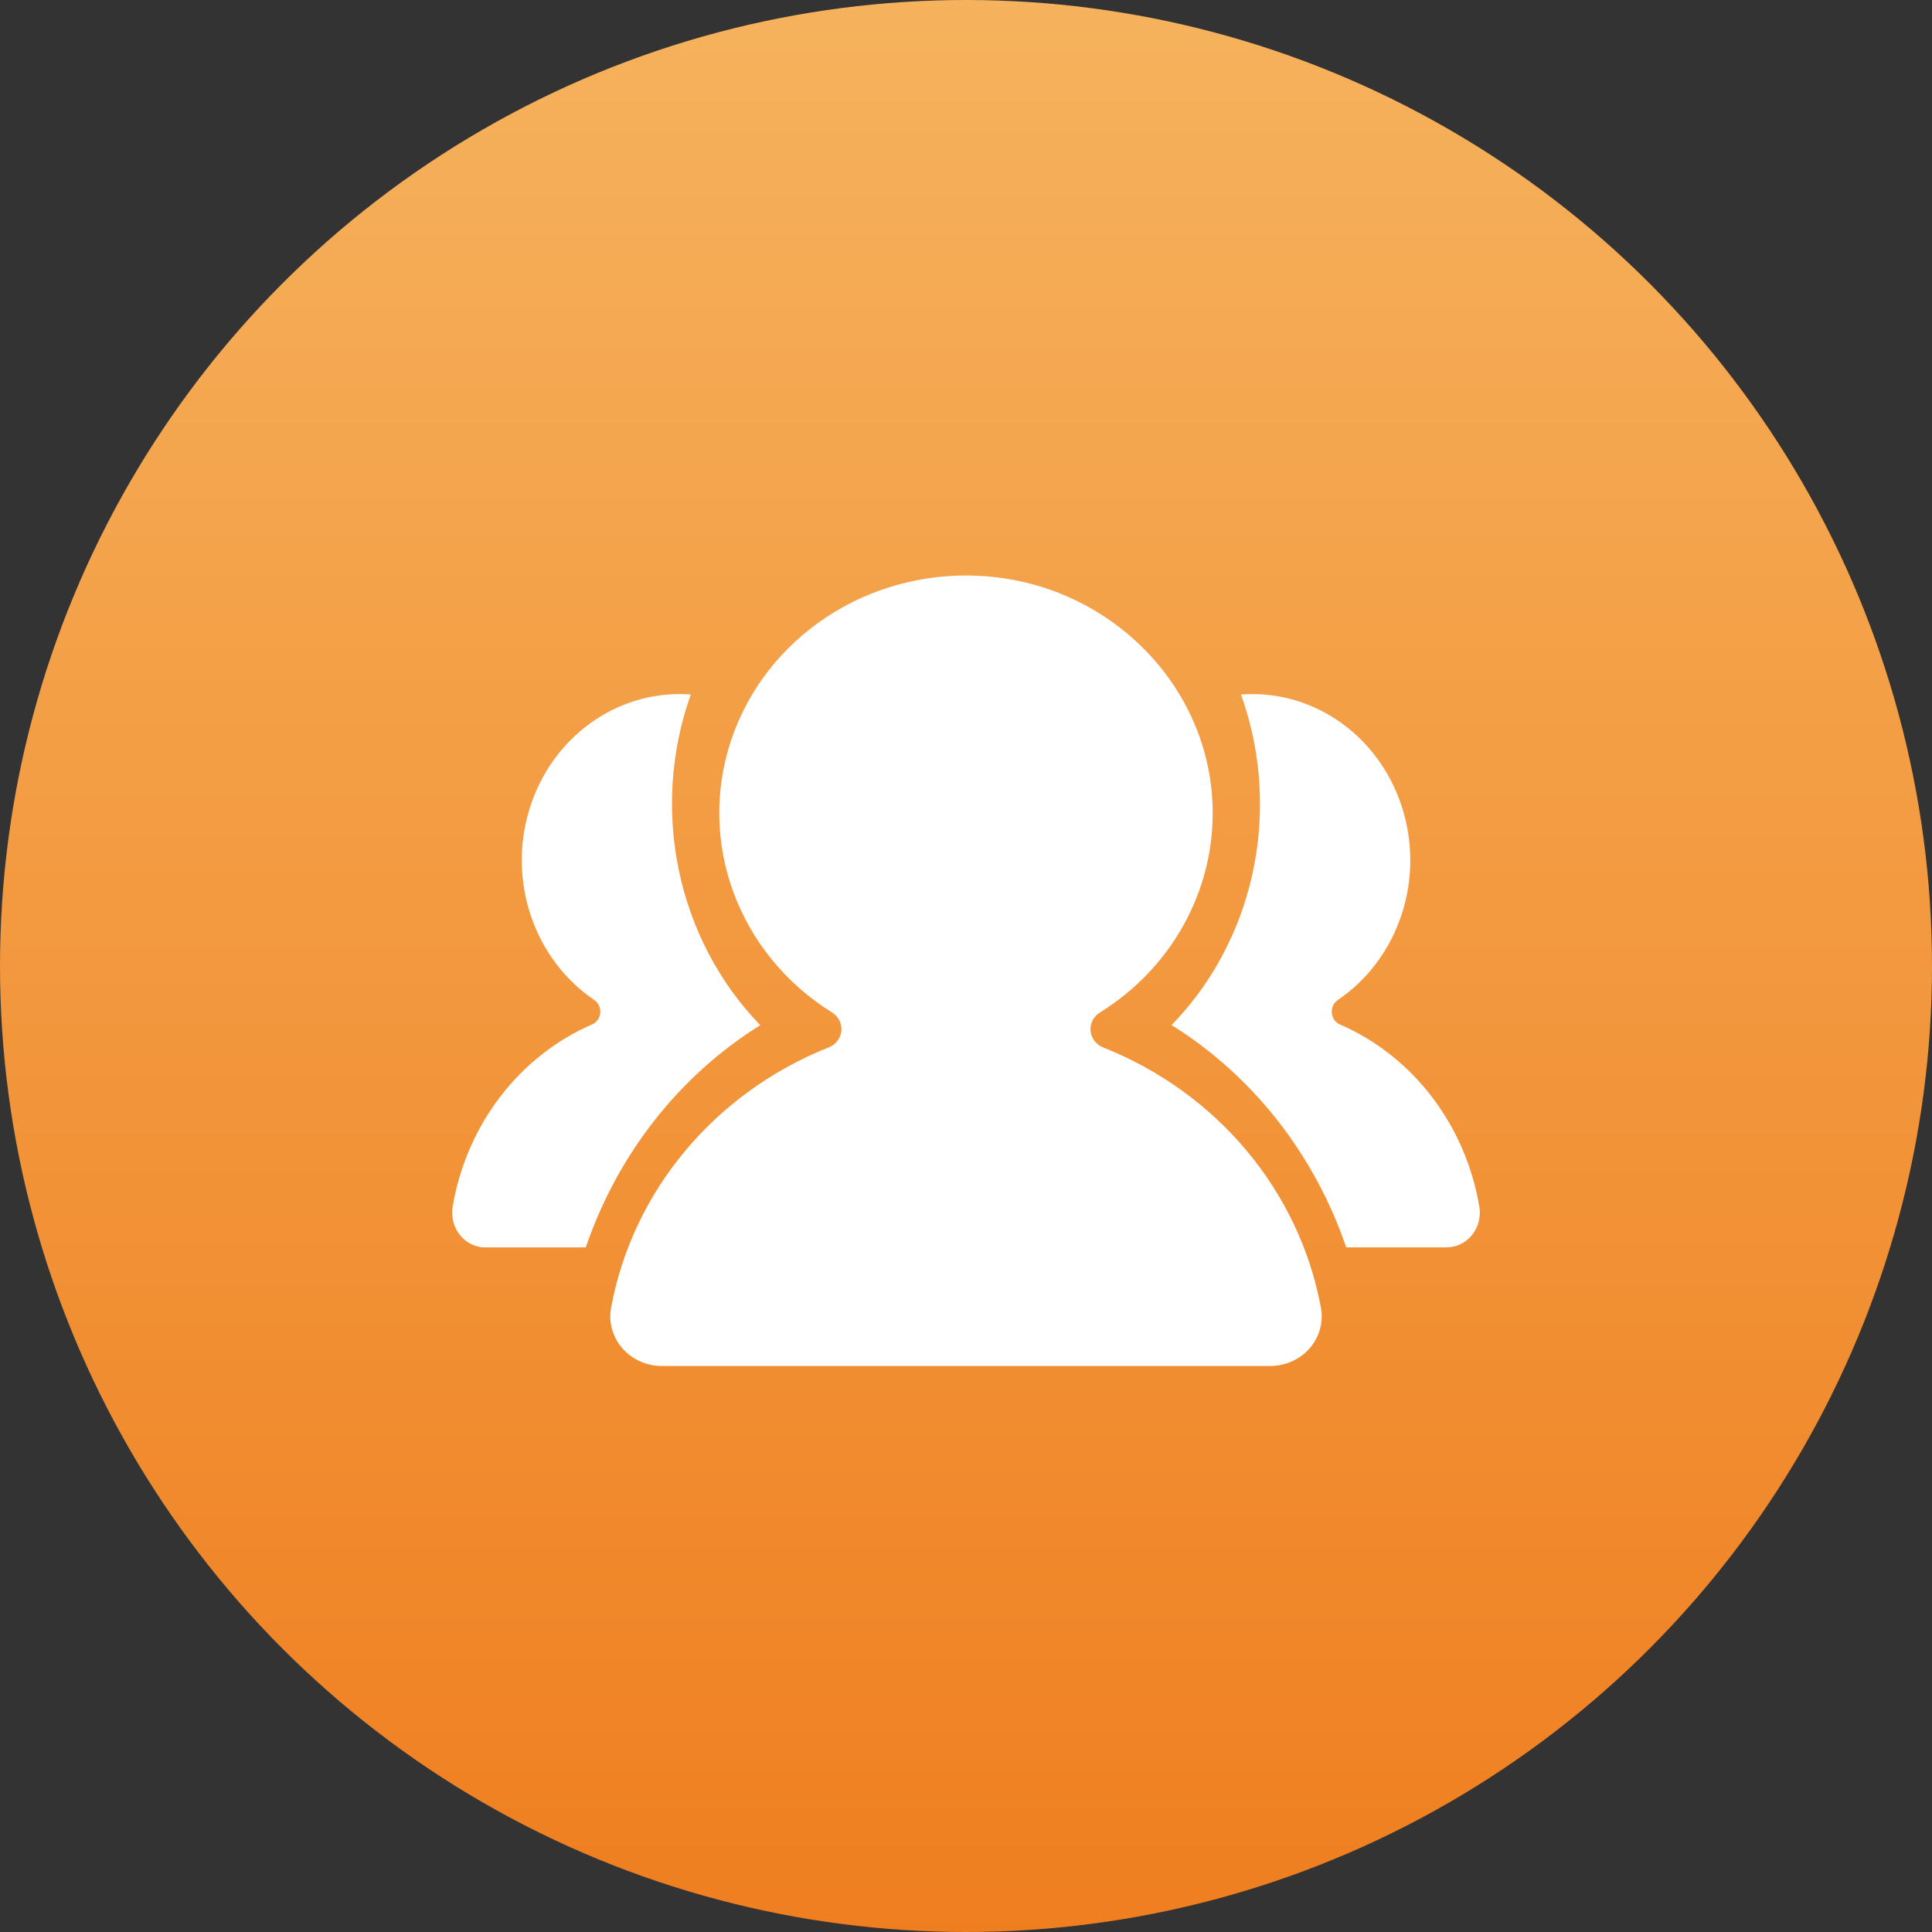 <?xml version="1.0" encoding="UTF-8"?>
<svg width="47px" height="47px" viewBox="0 0 47 47" version="1.1" xmlns="http://www.w3.org/2000/svg" xmlns:xlink="http://www.w3.org/1999/xlink">
    <rect x="0" y="0" width="47" height="47" fill="#333333" stroke="none"/>
    <!-- Generator: Sketch 60 (88103) - https://sketch.com -->
    <title>aboutus_ic_01</title>
    <desc>Created with Sketch.</desc>
    <defs>
        <linearGradient x1="50%" y1="0%" x2="50%" y2="100%" id="linearGradient-1">
            <stop stop-color="#F6B25D" offset="0%"></stop>
            <stop stop-color="#EF7E1F" offset="100%"></stop>
        </linearGradient>
    </defs>
    <g id="页面-1" stroke="none" stroke-width="1" fill="none" fill-rule="evenodd">
        <g id="首页" transform="translate(-383, -1157)">
            <g id="aboutus_ic_01" transform="translate(383, 1157)">
                <circle id="椭圆形" fill="url(#linearGradient-1)" cx="23.5" cy="23.5" r="23.5"></circle>
                <path d="M23.579,14.001 L23.825,14.009 C26.942,14.167 29.43,16.646 29.5,19.652 C29.547,21.657 28.509,23.543 26.759,24.631 C26.601,24.728 26.512,24.901 26.53,25.081 C26.547,25.26 26.666,25.415 26.84,25.483 C29.615,26.585 31.613,28.977 32.136,31.823 C32.198,32.174 32.095,32.533 31.856,32.805 C31.617,33.076 31.265,33.232 30.895,33.231 L30.895,33.231 L16.105,33.231 C15.735,33.232 15.384,33.077 15.144,32.805 C14.905,32.534 14.802,32.174 14.864,31.823 C15.387,28.976 17.385,26.584 20.16,25.48 C20.332,25.413 20.451,25.259 20.468,25.08 C20.486,24.902 20.399,24.73 20.244,24.632 C17.958,23.211 16.951,20.486 17.791,17.994 C18.631,15.502 21.108,13.866 23.825,14.009 Z M16.555,16.885 L16.748,16.891 L16.805,16.895 C15.807,19.693 16.47,22.847 18.495,24.94 L18.495,24.94 C16.525,26.168 15.024,28.079 14.25,30.346 L14.25,30.346 L11.807,30.346 C11.57,30.347 11.345,30.238 11.191,30.048 C11.038,29.858 10.972,29.606 11.011,29.36 C11.347,27.367 12.626,25.693 14.404,24.921 C14.514,24.874 14.591,24.766 14.602,24.642 C14.613,24.517 14.558,24.396 14.458,24.328 C12.99,23.335 12.343,21.427 12.881,19.68 C13.418,17.934 15.007,16.788 16.748,16.891 Z M30.428,16.886 L30.668,16.891 C32.332,16.982 33.751,18.194 34.179,19.89 C34.607,21.586 33.947,23.379 32.544,24.328 C32.444,24.395 32.388,24.516 32.399,24.641 C32.41,24.766 32.486,24.875 32.596,24.922 C34.374,25.693 35.653,27.367 35.989,29.36 C36.028,29.606 35.962,29.857 35.808,30.047 C35.654,30.237 35.429,30.345 35.192,30.344 L35.192,30.344 L32.749,30.344 C31.974,28.076 30.471,26.164 28.501,24.937 C29.917,23.482 30.696,21.473 30.65,19.391 C30.633,18.537 30.477,17.694 30.189,16.896 C30.348,16.884 30.508,16.882 30.668,16.891 Z" id="形状结合" fill="#FFFFFF" fill-rule="nonzero"></path>
            </g>
        </g>
    </g>
</svg>